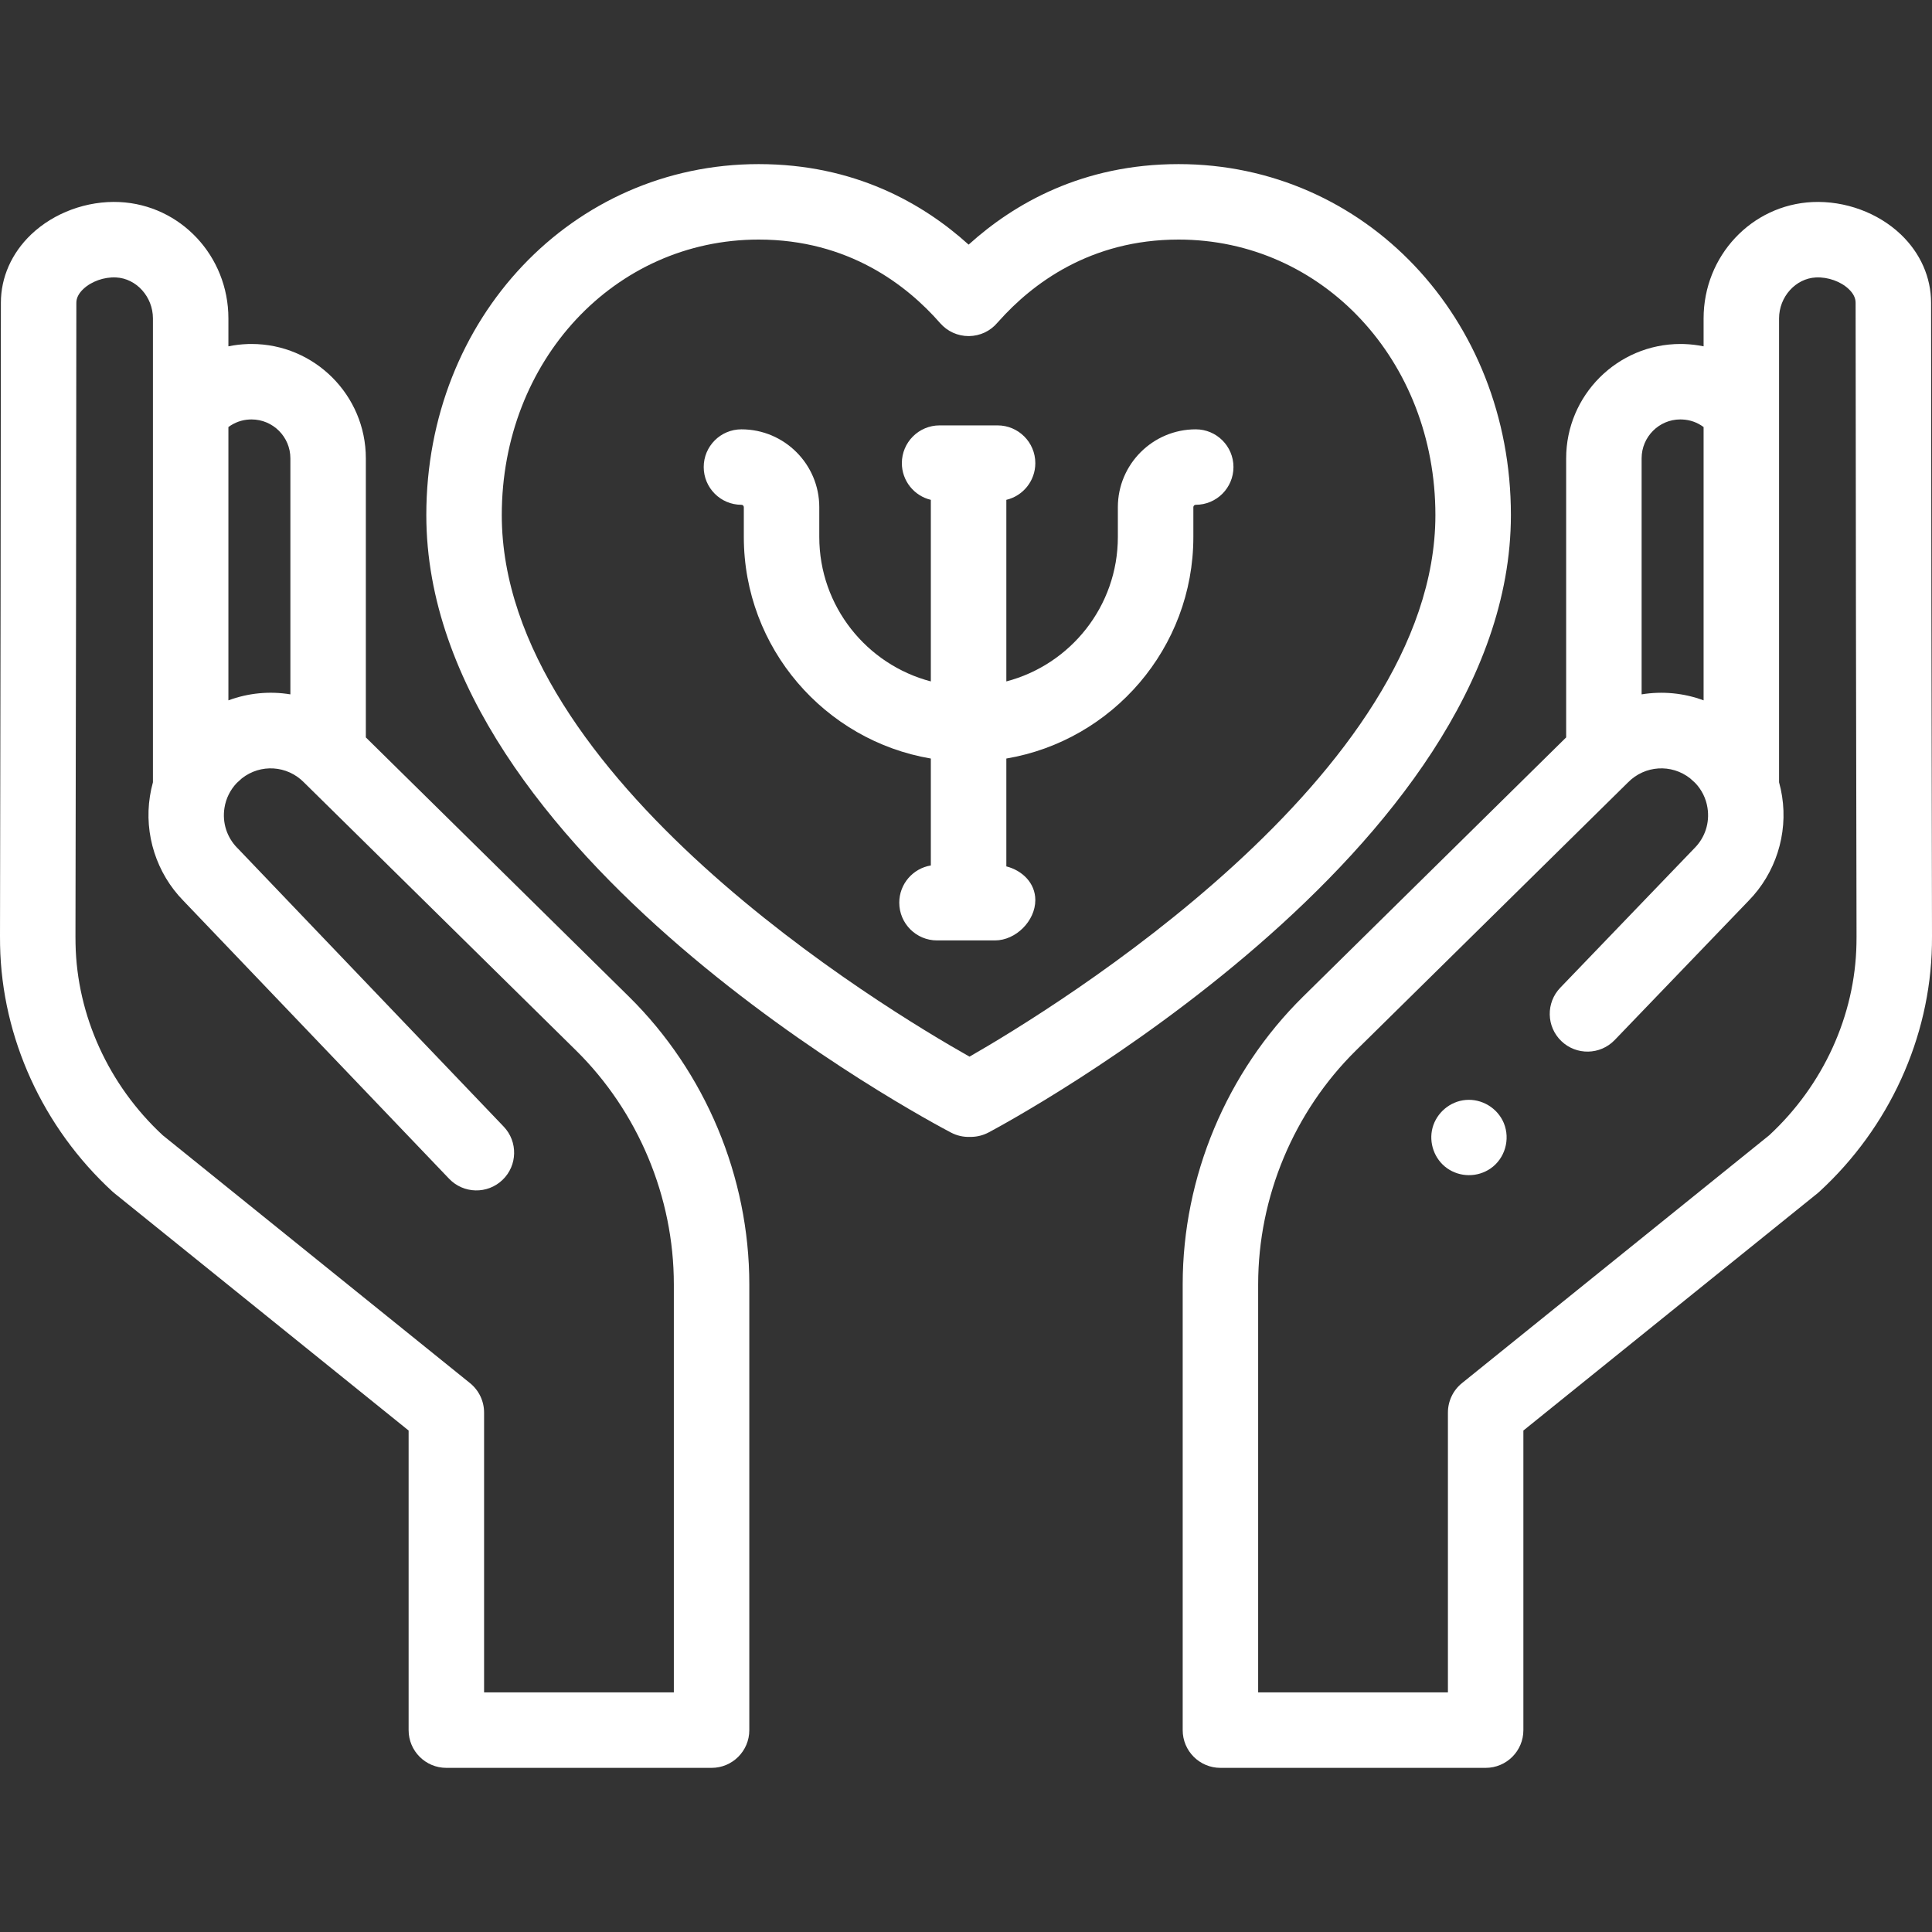 <svg xmlns="http://www.w3.org/2000/svg" width="50" height="50" viewBox="0 0 50 50" fill="none"><rect x="0" y="0" width="50" height="50" fill="#333333" stroke="none"/><path d="M39.102 13.33C39.102 8.237 35.324 4.247 30.501 4.247C28.019 4.247 26.244 5.267 25.068 6.331C23.882 5.259 22.107 4.247 19.634 4.247C14.81 4.247 11.033 8.237 11.033 13.33C11.033 22.122 24.061 29.023 24.616 29.313C24.764 29.39 24.929 29.428 25.096 29.423L25.155 29.422C25.305 29.417 25.451 29.378 25.584 29.308C26.136 29.015 39.102 22.026 39.102 13.33ZM25.091 27.346C22.892 26.106 12.986 20.139 12.986 13.33C12.986 9.332 15.906 6.2 19.634 6.2C21.952 6.2 23.469 7.377 24.333 8.365C24.424 8.469 24.537 8.553 24.664 8.611C24.791 8.668 24.928 8.698 25.068 8.698L25.079 8.698C25.22 8.696 25.359 8.664 25.487 8.604C25.614 8.543 25.727 8.455 25.817 8.347L25.823 8.341C25.834 8.33 25.844 8.319 25.854 8.307C26.712 7.346 28.214 6.2 30.501 6.2C34.228 6.2 37.148 9.332 37.148 13.33C37.148 20.055 27.276 26.093 25.091 27.346Z" fill="white"></path><path d="M30.946 11.111C29.834 11.111 28.93 12.014 28.93 13.126V13.897C28.93 15.69 27.703 17.201 26.044 17.635V12.936C26.474 12.834 26.794 12.447 26.794 11.986C26.794 11.447 26.356 11.009 25.817 11.009H24.317C23.778 11.009 23.34 11.447 23.34 11.986C23.34 12.447 23.66 12.834 24.09 12.936V17.635C22.431 17.201 21.203 15.69 21.203 13.897V13.126C21.203 12.014 20.299 11.111 19.188 11.111C18.649 11.111 18.212 11.548 18.212 12.087C18.212 12.626 18.649 13.064 19.188 13.064C19.223 13.064 19.25 13.091 19.25 13.126V13.897C19.25 16.771 21.346 19.166 24.09 19.631V22.398C23.627 22.474 23.273 22.876 23.273 23.361C23.273 23.901 23.711 24.338 24.25 24.338H25.75C26.289 24.338 26.794 23.834 26.794 23.294C26.794 22.855 26.459 22.528 26.044 22.422V19.631C28.788 19.166 30.884 16.771 30.884 13.897V13.126C30.884 13.091 30.912 13.064 30.946 13.064C31.485 13.064 31.922 12.626 31.922 12.087C31.922 11.548 31.485 11.111 30.946 11.111ZM16.276 25.792L9.468 19.084V11.861C9.468 10.229 8.14 8.902 6.509 8.902C6.499 8.902 6.456 8.903 6.425 8.903L6.406 8.904C6.24 8.91 6.074 8.929 5.911 8.963V8.241C5.911 6.627 4.673 5.304 3.093 5.229C2.254 5.19 1.398 5.504 0.806 6.068C0.301 6.55 0.023 7.177 0.023 7.834C0.023 10.158 0.009 20.896 3.2552e-05 24.227C-0 24.307 0.001 24.386 0.002 24.464C0.048 26.858 1.108 29.181 2.912 30.839C2.928 30.853 2.944 30.867 2.96 30.88L10.575 37.022V44.776C10.575 45.315 11.012 45.752 11.551 45.752H18.416C18.955 45.752 19.392 45.315 19.392 44.776V33.238C19.392 30.457 18.256 27.744 16.276 25.792ZM6.467 10.856L6.509 10.855C7.064 10.855 7.515 11.306 7.515 11.861V17.97C6.976 17.881 6.423 17.935 5.911 18.125V11.052C6.072 10.932 6.266 10.863 6.467 10.856ZM17.439 43.799H12.528V36.556C12.528 36.41 12.495 36.266 12.432 36.134C12.369 36.003 12.278 35.887 12.164 35.795L4.211 29.38C2.812 28.083 1.99 26.28 1.955 24.426C1.953 24.362 1.953 24.297 1.953 24.233C1.962 20.901 1.976 10.159 1.976 7.835C1.976 7.713 2.036 7.594 2.154 7.482C2.361 7.284 2.693 7.165 3.002 7.18C3.529 7.205 3.958 7.681 3.958 8.241V20.245C3.925 20.364 3.899 20.485 3.88 20.608C3.726 21.591 4.05 22.601 4.745 23.31L11.623 30.506C11.996 30.896 12.614 30.91 13.004 30.537C13.394 30.165 13.408 29.546 13.035 29.156L6.153 21.956L6.142 21.946C5.871 21.67 5.749 21.292 5.809 20.909C5.847 20.665 5.959 20.439 6.13 20.261C6.161 20.233 6.226 20.173 6.259 20.144C6.744 19.763 7.431 19.806 7.866 20.248L7.876 20.258L14.905 27.183C16.515 28.77 17.439 30.977 17.439 33.238V43.799H17.439ZM49.976 7.835C49.976 7.177 49.699 6.55 49.194 6.068C48.602 5.504 47.748 5.191 46.906 5.229C45.326 5.304 44.089 6.627 44.089 8.241V8.963C43.926 8.93 43.76 8.91 43.594 8.904C43.582 8.903 43.571 8.903 43.56 8.903H43.567C43.542 8.903 43.517 8.902 43.491 8.902C41.859 8.902 40.532 10.23 40.532 11.861V19.084L33.724 25.792C31.743 27.744 30.608 30.457 30.608 33.238V44.776C30.608 45.315 31.045 45.752 31.584 45.752H38.449C38.988 45.752 39.425 45.315 39.425 44.776V37.022L47.04 30.88C47.056 30.867 47.072 30.853 47.087 30.839C48.891 29.181 49.952 26.858 49.998 24.465C49.999 24.386 50 24.307 50 24.227C49.991 20.896 49.976 10.158 49.976 7.835ZM43.485 10.855L43.533 10.856C43.736 10.864 43.927 10.931 44.089 11.052V18.125C43.577 17.935 43.024 17.882 42.485 17.97V11.861C42.485 11.306 42.936 10.855 43.485 10.855ZM48.045 24.427C48.01 26.28 47.188 28.083 45.788 29.38L37.836 35.795C37.722 35.887 37.63 36.003 37.568 36.134C37.505 36.266 37.472 36.41 37.472 36.556V43.799H32.561V33.238C32.561 30.977 33.484 28.77 35.095 27.183L42.123 20.258L42.133 20.248C42.569 19.806 43.256 19.763 43.741 20.144C43.773 20.173 43.837 20.231 43.869 20.26C44.041 20.438 44.153 20.665 44.19 20.909C44.25 21.292 44.129 21.67 43.857 21.946L43.849 21.954L40.38 25.562C40.006 25.951 40.018 26.569 40.407 26.943C40.796 27.317 41.414 27.305 41.788 26.916L45.253 23.312C45.95 22.602 46.274 21.591 46.12 20.608C46.101 20.485 46.075 20.364 46.042 20.245V8.241C46.042 7.681 46.471 7.205 46.998 7.18C47.306 7.166 47.639 7.284 47.846 7.482C47.964 7.594 48.023 7.713 48.023 7.835C48.023 10.159 48.037 20.901 48.047 24.233C48.047 24.297 48.046 24.362 48.045 24.427Z" fill="white"></path><path d="M38.919 29.066C38.757 28.676 38.351 28.43 37.931 28.467C37.527 28.502 37.179 28.797 37.074 29.187C36.971 29.574 37.122 30.001 37.449 30.233C37.613 30.349 37.809 30.412 38.01 30.413C38.211 30.415 38.407 30.355 38.573 30.242C38.949 29.984 39.091 29.485 38.919 29.066Z" fill="white"></path></svg>